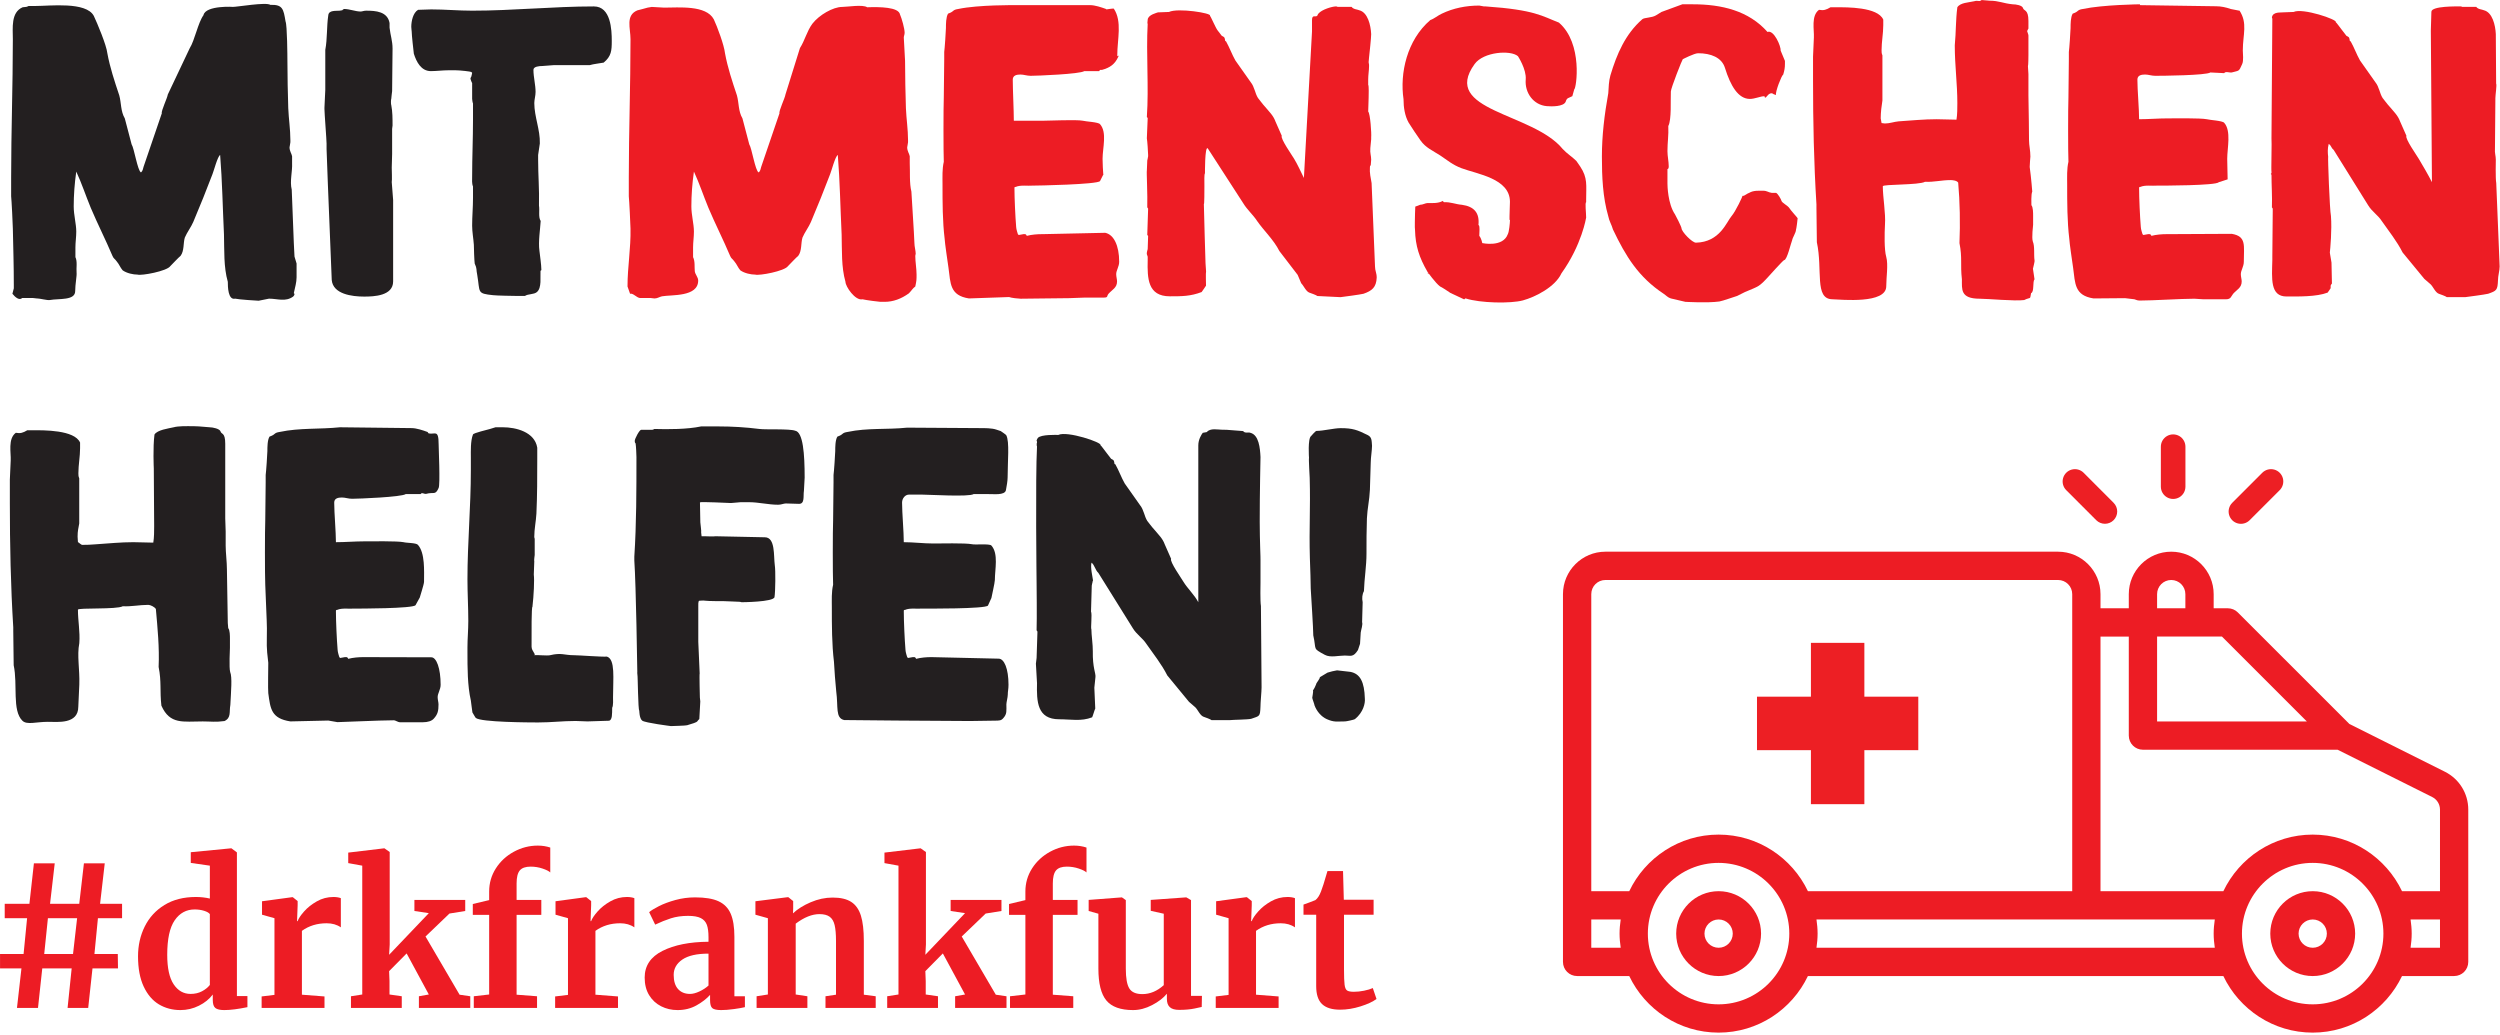 <?xml version="1.0" encoding="UTF-8" standalone="no"?>
<!DOCTYPE svg PUBLIC "-//W3C//DTD SVG 1.1//EN" "http://www.w3.org/Graphics/SVG/1.1/DTD/svg11.dtd">
<svg width="100%" height="100%" viewBox="0 0 775 321" version="1.1" xmlns="http://www.w3.org/2000/svg" xmlns:xlink="http://www.w3.org/1999/xlink" xml:space="preserve" xmlns:serif="http://www.serif.com/" style="fill-rule:evenodd;clip-rule:evenodd;stroke-linejoin:round;stroke-miterlimit:2;">
    <g transform="matrix(1,0,0,1,-136.729,-130.162)">
        <g transform="matrix(4.167,0,0,4.167,0,0)">
            <path d="M64.88,80.135C64.563,80.135 60.209,80.123 59.893,80.123L59.829,80.123C59.513,80.123 59.069,80.155 58.721,80.25C58.658,80.123 58.626,80.123 58.563,80.123L58.468,80.123C58.404,80.123 58.183,80.186 58.119,80.186L58.056,80.123C58.056,80.123 57.929,79.743 57.929,79.584C57.866,78.824 57.803,77.463 57.803,76.703C57.803,76.639 57.803,76.608 57.898,76.608C58.246,76.449 58.816,76.544 59.101,76.513C59.513,76.513 63.535,76.513 63.725,76.259L64.041,75.689C64.041,75.658 64.358,74.708 64.358,74.518C64.358,73.726 64.443,72.373 63.905,71.772C63.778,71.613 63.06,71.636 62.838,71.572C62.363,71.477 60.399,71.509 59.924,71.509C59.228,71.509 58.499,71.572 57.803,71.572C57.803,70.812 57.676,69.387 57.676,68.627C57.676,68.311 57.961,68.247 58.246,68.247C58.499,68.247 58.721,68.342 59.006,68.342C59.481,68.342 62.68,68.216 62.996,67.994L64.105,67.994C64.2,67.836 64.362,68.007 64.52,67.975C65.09,67.817 65.191,68.109 65.444,67.539C65.571,67.285 65.444,64.502 65.444,64.281C65.444,63.109 65.136,63.614 64.675,63.465C64.675,63.434 64.643,63.402 64.643,63.402L64.611,63.37C64.263,63.244 63.788,63.085 63.44,63.085L58.106,63.023C56.586,63.182 55.111,63.054 53.622,63.37C53.211,63.434 53.306,63.529 53.021,63.655C52.989,63.655 52.894,63.719 52.862,63.719C52.704,63.972 52.704,64.51 52.704,64.796C52.704,64.986 52.609,66.379 52.577,66.569L52.577,67.107C52.577,67.297 52.546,69.736 52.546,69.957C52.514,70.686 52.514,74.011 52.546,74.739C52.566,75.517 52.669,77.441 52.669,77.98C52.669,79.31 52.613,79.247 52.771,80.545C52.771,80.767 52.739,82.581 52.771,82.803C52.929,83.974 52.989,84.683 54.414,84.905L57.233,84.841C57.264,84.841 57.913,84.959 57.913,84.959C57.941,84.97 61.116,84.821 62.097,84.821C62.256,84.821 62.395,84.968 62.585,84.968L64.263,84.968C64.643,84.968 64.939,84.874 65.097,84.684C65.381,84.367 65.435,84.113 65.435,83.638C65.435,83.48 65.371,83.29 65.371,83.1C65.371,82.815 65.593,82.53 65.593,82.181C65.593,80.978 65.29,80.109 64.88,80.135Z" style="fill:rgb(35,31,32);fill-rule:nonzero;"/>
            <path d="M44.408,76.543C44.535,77.968 44.677,79.396 44.613,80.853C44.835,81.961 44.692,82.625 44.819,83.733C45.452,85.158 46.44,84.906 47.897,84.906C48.499,84.906 48.853,84.972 49.518,84.877C50.025,84.624 49.854,84.213 49.949,83.675C50.001,82.649 50.096,81.612 49.937,81.232C49.842,80.947 49.918,79.458 49.918,79.426L49.918,78.729C49.918,78.571 49.918,78.096 49.791,77.969C49.791,77.906 49.759,77.653 49.759,77.589C49.759,77.399 49.693,73.979 49.693,73.567C49.693,73.061 49.601,72.333 49.601,71.826L49.601,70.781C49.601,70.749 49.569,69.799 49.569,69.799L49.569,64.257C49.569,63.37 49.28,63.579 49.216,63.326C49.153,63.136 48.651,63.022 48.397,63.022C47.701,62.959 47.491,62.94 46.794,62.94C46.794,62.94 46.054,62.927 45.737,63.022C45.326,63.117 44.527,63.214 44.305,63.562C44.179,64.512 44.254,66.077 44.254,66.077C44.254,67.502 44.281,68.944 44.281,70.369C44.281,70.717 44.281,71.224 44.217,71.604L44.154,71.604C43.679,71.604 43.236,71.572 42.729,71.572C41.811,71.572 40.861,71.667 39.91,71.731C39.562,71.762 39.267,71.772 38.918,71.772C38.855,71.772 38.642,71.566 38.61,71.566C38.61,71.503 38.585,71.219 38.585,71.156C38.585,70.713 38.644,70.559 38.707,70.179L38.707,66.822C38.644,66.664 38.644,66.601 38.644,66.442C38.644,65.809 38.77,65.207 38.77,64.574L38.77,64.162C38.359,63.212 36.047,63.244 35.287,63.244L34.844,63.244C34.527,63.434 34.337,63.497 33.989,63.434C33.387,63.877 33.64,64.922 33.609,65.492C33.609,65.651 33.545,66.759 33.545,66.917L33.545,68.659C33.545,71.762 33.609,74.834 33.799,77.906L33.799,78.159C33.799,78.571 33.83,80.313 33.83,80.725C34.141,82.165 33.698,84.092 34.48,84.855C34.815,85.182 35.509,84.936 36.364,84.936C37.092,84.936 38.638,85.135 38.638,83.805C38.638,83.608 38.687,82.93 38.713,82.161C38.752,81.008 38.529,80.022 38.713,79.083C38.776,78.228 38.61,77.418 38.61,76.594C38.61,76.436 41.502,76.591 41.945,76.338C42.61,76.37 43.179,76.235 43.844,76.235C44.002,76.235 44.313,76.385 44.408,76.543Z" style="fill:rgb(35,31,32);fill-rule:nonzero;"/>
            <path d="M125.895,84.711C126.529,84.49 126.551,84.558 126.583,83.83C126.583,83.482 126.666,82.688 126.666,82.372L126.618,76.323C126.555,75.974 126.586,74.644 126.586,74.581L126.586,72.903C126.599,72.813 126.53,71.507 126.528,70.041C126.526,67.922 126.586,65.408 126.586,65.239C126.555,64.574 126.467,63.593 125.833,63.434C125.707,63.371 125.421,63.496 125.295,63.306L124.084,63.212L123.679,63.203C123.425,63.203 122.846,63.064 122.592,63.381C122.561,63.381 122.322,63.436 122.29,63.436C122.195,63.563 121.959,63.926 121.959,64.37L121.959,76.041C121.705,75.534 121.139,74.993 120.854,74.518C120.728,74.296 119.809,72.998 119.936,72.808L119.461,71.731C119.303,71.287 118.986,71.002 118.701,70.654C118.543,70.496 118.194,70.021 118.162,69.989C117.941,69.641 117.909,69.166 117.624,68.817L116.484,67.202C116.231,66.759 116.041,66.221 115.787,65.777C115.756,65.777 115.724,65.746 115.724,65.746C115.724,65.714 115.692,65.524 115.661,65.492C115.661,65.461 115.471,65.366 115.471,65.366L115.154,64.954C115.027,64.796 114.711,64.352 114.679,64.352C114.837,64.162 112.209,63.275 111.544,63.592C111.417,63.592 110.262,63.546 110.024,63.814C110.003,63.838 109.929,63.972 109.929,64.004L109.96,64.099L109.96,64.162C109.929,64.162 109.929,64.447 109.96,64.447C109.834,66.791 109.929,74.613 109.929,74.644C109.929,74.644 109.96,77.304 109.929,78.128L109.992,78.223L109.929,80.186L109.877,80.61L109.96,82.055C109.929,83.416 109.96,84.746 111.607,84.746C112.494,84.746 113.237,84.918 114.06,84.601C114.092,84.569 114.261,83.981 114.293,83.949L114.225,82.399L114.308,81.601C114.34,81.316 114.088,80.913 114.111,79.679C114.12,79.226 114.005,78.463 114.005,78.05C113.942,77.987 114.073,76.919 113.978,76.729L114.033,74.803C114.033,74.739 114.096,74.549 114.096,74.518C114.096,74.486 114.096,74.454 114.128,74.423C114.096,74.169 113.919,73.441 114.014,73.093C114.236,73.251 114.299,73.663 114.521,73.853L117.086,77.969C117.371,78.444 117.814,78.698 118.099,79.141C118.606,79.87 119.239,80.661 119.651,81.485L121.266,83.448L121.741,83.86C121.931,84.05 122.089,84.461 122.343,84.556C122.438,84.588 122.881,84.746 122.944,84.81L124.306,84.81C124.559,84.778 125.642,84.775 125.895,84.711Z" style="fill:rgb(35,31,32);fill-rule:nonzero;"/>
            <path d="M107.106,80.237C106.79,80.237 102.455,80.123 102.139,80.123L102.075,80.123C101.759,80.123 101.315,80.155 100.967,80.25C100.904,80.123 100.872,80.123 100.809,80.123L100.714,80.123C100.65,80.123 100.429,80.186 100.365,80.186L100.302,80.123C100.302,80.123 100.175,79.743 100.175,79.584C100.112,78.824 100.049,77.463 100.049,76.703C100.049,76.639 100.049,76.608 100.144,76.608C100.492,76.449 101.062,76.544 101.347,76.513C101.759,76.513 106.121,76.54 106.311,76.287L106.568,75.722C106.568,75.691 106.824,74.578 106.824,74.388C106.824,73.597 107.106,72.425 106.568,71.823C106.441,71.665 105.327,71.784 105.105,71.72C104.63,71.625 102.707,71.669 102.232,71.669C101.535,71.669 100.745,71.572 100.049,71.572C100.049,70.812 99.921,69.387 99.921,68.627C99.921,68.311 100.151,68.032 100.436,68.032L101.4,68.032C101.875,68.032 104.926,68.216 105.242,67.994L106.351,67.994C106.657,67.977 107.565,68.115 107.647,67.702C107.703,67.424 107.773,66.991 107.773,66.769C107.773,65.597 107.927,64.076 107.671,63.614C107.671,63.582 107.26,63.306 107.26,63.306L106.952,63.203C106.604,63.077 106.034,63.085 105.686,63.085L100.299,63.051C98.778,63.21 97.356,63.054 95.868,63.37C95.456,63.434 95.551,63.529 95.266,63.655C95.234,63.655 95.139,63.719 95.108,63.719C94.949,63.972 94.949,64.51 94.949,64.796C94.949,64.986 94.854,66.379 94.822,66.569L94.822,67.107C94.822,67.297 94.791,69.736 94.791,69.957C94.759,70.686 94.759,74.011 94.791,74.739C94.664,75.278 94.696,75.879 94.696,76.418C94.696,77.748 94.696,79.173 94.854,80.471C94.854,80.693 94.991,82.453 95.023,82.674C95.181,83.846 94.946,84.65 95.613,84.804L99.478,84.841C99.509,84.841 104.788,84.876 104.978,84.876L106.794,84.849C107.174,84.849 107.297,84.846 107.455,84.656C107.74,84.34 107.681,84.113 107.681,83.638C107.681,83.48 107.785,83.112 107.785,82.922C107.785,82.637 107.839,82.53 107.839,82.181C107.839,80.978 107.517,80.237 107.106,80.237Z" style="fill:rgb(35,31,32);fill-rule:nonzero;"/>
            <path d="M83.929,85.19L84.435,85.031C84.784,84.905 84.633,84.906 84.838,84.727C84.838,84.727 84.91,83.511 84.91,83.416C84.91,83.353 84.879,83.131 84.879,83.131C84.879,83.1 84.832,81.372 84.864,81.34L84.761,78.984L84.761,76.338C84.761,76.275 84.743,75.927 84.838,75.927C85.028,75.927 85.078,75.896 85.3,75.927C85.49,75.959 86.547,75.959 86.674,75.959C87.022,75.959 87.571,76.006 87.824,76.006L87.856,76.006L87.982,76.038C87.982,76.038 90.369,76.028 90.431,75.656C90.499,75.251 90.516,73.663 90.452,73.283C90.357,72.586 90.504,71.207 89.712,71.207L86.044,71.13C85.949,71.162 85.29,71.129 85.195,71.129L85.005,71.129L84.974,70.844C85.005,70.812 84.913,70.159 84.913,70.096C84.913,70.032 84.885,68.61 84.885,68.61C84.917,68.546 87.064,68.659 87.191,68.659C87.317,68.659 87.824,68.596 87.919,68.596L88.521,68.596C89.249,68.596 89.977,68.786 90.706,68.786C90.927,68.786 91.117,68.691 91.276,68.691C91.466,68.691 92.072,68.72 92.262,68.72C92.702,68.72 92.557,68.112 92.619,67.757L92.674,66.766C92.674,65.024 92.56,63.383 91.97,63.28C91.558,63.122 89.756,63.212 89.312,63.149C88.299,63.022 87.286,62.959 86.241,62.959L84.974,62.959C83.929,63.18 82.504,63.18 81.49,63.149C81.459,63.18 81.364,63.212 81.332,63.212L80.509,63.212C80.382,63.212 80.034,63.877 80.034,64.035C80.034,64.099 80.034,64.162 80.097,64.225C80.129,64.384 80.16,65.081 80.16,65.239C80.16,67.709 80.16,70.211 80.002,72.649L80.002,72.934C80.129,74.771 80.224,81.105 80.224,81.2C80.224,81.231 80.213,81.387 80.231,81.423C80.265,81.489 80.277,84.074 80.372,84.106C80.372,84.106 80.372,84.684 80.592,84.849C80.812,85.014 82.725,85.253 82.725,85.253C82.725,85.253 83.897,85.221 83.929,85.19Z" style="fill:rgb(35,31,32);fill-rule:nonzero;"/>
            <path d="M72.832,84.983C73.846,84.983 74.65,84.873 75.631,84.873C75.726,84.873 76.455,84.905 76.518,84.905L78.117,84.855C78.373,84.804 78.348,84.342 78.355,83.891C78.45,83.733 78.418,83.226 78.418,83.131C78.418,81.706 78.604,80.289 77.963,80.083C77.615,80.115 75.874,79.981 75.526,79.981C74.766,79.981 74.595,79.775 73.73,79.981C73.519,80.032 72.803,79.95 72.528,79.977C72.749,79.955 72.36,79.693 72.358,79.344C72.353,78.315 72.351,76.342 72.422,76.389C72.524,75.517 72.576,74.388 72.524,73.978C72.524,73.883 72.56,73.093 72.56,72.998C72.528,72.966 72.591,72.523 72.591,72.523L72.591,71.319C72.591,71.319 72.56,71.224 72.56,71.192L72.56,71.161C72.56,70.591 72.686,70.021 72.718,69.451C72.781,68.089 72.781,66.727 72.781,65.397L72.781,64.542C72.591,63.37 71.198,63.022 70.216,63.022L69.678,63.022C69.646,63.022 69.298,63.149 69.266,63.149C69.076,63.212 68.063,63.434 67.999,63.56C67.809,64.035 67.841,64.827 67.841,65.271L67.841,66.221C67.841,68.944 67.588,71.636 67.588,74.328C67.588,75.373 67.651,76.418 67.651,77.431C67.651,78.128 67.588,78.761 67.588,79.394L67.588,79.743C67.588,80.915 67.588,82.245 67.841,83.353C67.873,83.511 67.926,84.113 67.958,84.239C67.99,84.271 68.183,84.65 68.215,84.65C68.595,84.966 72.167,84.983 72.832,84.983Z" style="fill:rgb(35,31,32);fill-rule:nonzero;"/>
            <path d="M134.503,69.799C134.535,69.071 134.693,68.437 134.725,67.677L134.788,65.619C134.788,65.302 134.883,64.717 134.883,64.4C134.851,63.988 134.872,63.76 134.556,63.601C133.796,63.221 133.441,63.088 132.555,63.088C132.048,63.088 131.266,63.293 130.759,63.293C130.664,63.293 130.373,63.66 130.348,63.678C130.091,63.858 130.195,65.307 130.195,65.307C130.162,65.307 130.246,66.795 130.246,66.795C130.309,69.107 130.196,70.432 130.259,72.744C130.291,73.283 130.323,74.898 130.323,75.024C130.354,75.563 130.513,78.001 130.513,78.508C130.766,79.616 130.425,79.441 131.375,79.954C131.786,80.176 132.387,80.005 132.862,80.005C133.299,80.005 133.478,80.159 133.837,79.595C133.837,79.563 133.991,79.165 133.991,79.133C133.991,79.038 134.043,78.414 134.043,78.288C134.074,78.066 134.209,77.708 134.145,77.518L134.186,76.038C134.123,75.753 134.155,75.436 134.281,75.214C134.313,74.264 134.471,73.346 134.471,72.428C134.471,71.541 134.471,70.686 134.503,69.799Z" style="fill:rgb(35,31,32);fill-rule:nonzero;"/>
            <path d="M130.606,83.715C130.776,84.168 131.116,84.556 131.514,84.735C132.074,84.981 132.245,84.905 132.875,84.905C132.98,84.905 133.558,84.779 133.612,84.735C134.237,84.226 134.385,83.555 134.349,83.204C134.315,81.979 134.01,81.362 133.273,81.219L132.28,81.106C132.07,81.14 131.78,81.206 131.57,81.276L131.003,81.616C131.003,81.756 130.72,82.05 130.72,82.155C130.72,82.189 130.528,82.581 130.494,82.581C130.528,82.686 130.436,83.077 130.436,83.148C130.436,83.217 130.606,83.644 130.606,83.715Z" style="fill:rgb(35,31,32);fill-rule:nonzero;"/>
            <path d="M102.93,44.951C102.93,46.281 102.93,47.706 103.089,49.005C103.089,49.226 103.342,50.936 103.374,51.158C103.532,52.33 103.469,53.216 104.894,53.438L107.881,53.335C108.039,53.399 108.589,53.459 108.748,53.459C109.698,53.459 111.358,53.418 112.34,53.418C112.498,53.418 113.306,53.376 113.496,53.376L114.9,53.376C115.28,53.376 115.122,53.28 115.281,53.09C115.566,52.773 115.914,52.646 115.914,52.171C115.914,52.013 115.851,51.823 115.851,51.633C115.851,51.348 116.073,51.063 116.073,50.715C116.073,49.511 115.674,48.684 115.033,48.555C114.716,48.555 110.689,48.656 110.372,48.656L110.309,48.656C109.992,48.656 109.549,48.688 109.201,48.783C109.137,48.656 109.106,48.656 109.042,48.656L108.947,48.656C108.884,48.656 108.662,48.72 108.599,48.72L108.536,48.656C108.536,48.656 108.409,48.276 108.409,48.118C108.346,47.358 108.282,45.996 108.282,45.236C108.282,45.173 108.282,45.141 108.377,45.141C108.726,44.983 109.296,45.078 109.581,45.046C109.992,45.046 114.458,44.961 114.648,44.707L114.891,44.221C114.872,44.034 114.837,43.408 114.837,43.051C114.837,42.259 115.187,41.076 114.648,40.475C114.522,40.316 113.587,40.281 113.366,40.218C112.891,40.123 110.89,40.218 110.415,40.218L108.235,40.218C108.235,39.458 108.156,37.921 108.156,37.161C108.156,36.844 108.441,36.781 108.726,36.781C108.979,36.781 109.201,36.876 109.486,36.876C109.961,36.876 113.159,36.749 113.476,36.527L114.584,36.527C114.679,36.369 114.647,36.464 114.806,36.432C115.376,36.274 115.756,36.021 116.009,35.451C116.136,35.197 115.931,35.565 115.931,35.344C115.931,34.172 116.308,32.831 115.674,31.881C115.674,31.849 115.122,31.936 115.122,31.936L115.091,31.904C114.742,31.777 114.267,31.619 113.919,31.619L108.346,31.619C108.346,31.619 105.59,31.587 104.102,31.904C103.69,31.967 103.785,32.062 103.5,32.189C103.469,32.189 103.374,32.252 103.342,32.252C103.184,32.506 103.184,33.044 103.184,33.329C103.184,33.519 103.089,34.912 103.057,35.102L103.057,35.641C103.057,35.831 103.025,38.269 103.025,38.491C102.994,39.219 102.994,42.544 103.025,43.273C102.899,43.811 102.93,44.413 102.93,44.951Z" style="fill:rgb(237,28,36);fill-rule:nonzero;"/>
            <path d="M148.975,51.57C150.495,49.448 150.812,47.421 150.812,47.421C150.812,47.073 150.717,46.313 150.812,46.281L150.812,46.091C150.812,45.014 150.938,44.476 150.368,43.621L150.083,43.209C149.798,42.924 149.355,42.639 149.07,42.323C146.853,39.599 139.963,39.51 142.519,35.996C143.179,35.087 145.201,34.943 145.739,35.418C145.739,35.418 146.38,36.393 146.317,37.151C146.234,38.142 146.895,39.051 147.886,39.133C148.234,39.162 149.131,39.183 149.289,38.803C149.384,38.486 149.5,38.548 149.785,38.39L149.925,37.889C150.083,37.826 150.59,34.469 148.785,32.917C147.55,32.442 147.012,31.967 143.338,31.714L143.211,31.714C143.18,31.714 142.895,31.651 142.863,31.651C141.881,31.651 140.931,31.841 140.076,32.252C139.791,32.379 139.506,32.632 139.221,32.727C137.479,34.216 136.941,36.686 137.226,38.617C137.226,39.219 137.321,39.853 137.606,40.359C137.733,40.581 138.334,41.468 138.493,41.689C138.873,42.228 139.411,42.449 139.95,42.798C140.52,43.178 140.868,43.494 141.533,43.748C142.705,44.191 145.143,44.508 145.143,46.249C145.143,46.598 145.111,46.946 145.111,47.326L145.111,47.58L145.143,47.611L145.143,47.643C145.143,47.801 145.08,48.498 144.985,48.656C144.624,49.661 143.085,49.321 143.085,49.321C143.085,49.321 143.021,48.973 142.863,48.783C142.863,48.688 142.926,47.928 142.8,47.991C142.895,47.073 142.483,46.598 141.565,46.471C141.121,46.44 140.71,46.249 140.235,46.281L140.14,46.186C139.823,46.376 139.344,46.344 138.996,46.344C138.869,46.344 138.651,46.471 138.461,46.471C138.461,46.471 138.133,46.606 138.101,46.606C138.101,46.67 138.081,47.105 138.081,47.136C138.081,47.295 138.049,48.245 138.081,48.34C138.113,49.543 138.398,50.398 139,51.443C139,51.443 139.601,52.298 139.95,52.551C140.045,52.583 140.583,52.931 140.71,53.026L141.723,53.501L141.755,53.501L141.818,53.438L141.85,53.438C142.932,53.789 145.202,53.83 146.111,53.583C147.019,53.335 148.505,52.592 148.975,51.57Z" style="fill:rgb(237,28,36);fill-rule:nonzero;"/>
            <path d="M199.408,32.009C199.408,31.977 199.409,32.032 199.409,32.032L198.757,31.904C198.409,31.777 198.023,31.702 197.675,31.702L192.012,31.619L192.012,31.556C192.012,31.556 189.257,31.587 187.768,31.904C187.357,31.967 187.452,32.062 187.167,32.189C187.135,32.189 187.04,32.252 187.008,32.252C186.85,32.506 186.85,33.044 186.85,33.329C186.85,33.519 186.755,34.912 186.723,35.102L186.723,35.641C186.723,35.831 186.692,38.269 186.692,38.491C186.66,39.219 186.66,42.544 186.692,43.273C186.565,43.811 186.597,44.413 186.597,44.951C186.597,46.281 186.597,47.706 186.755,49.005C186.755,49.226 187.008,50.936 187.04,51.158C187.198,52.33 187.135,53.216 188.56,53.438L190.904,53.418C190.935,53.418 191.6,53.501 191.6,53.501C191.759,53.565 191.854,53.596 192.012,53.596C192.962,53.596 195.083,53.459 196.065,53.459C196.224,53.459 196.541,53.501 196.731,53.501L198.409,53.501C198.789,53.501 198.789,53.28 198.947,53.09C199.232,52.773 199.581,52.646 199.581,52.171C199.581,52.013 199.517,51.823 199.517,51.633C199.517,51.348 199.739,51.063 199.739,50.715C199.739,49.511 199.952,48.822 198.843,48.632C198.527,48.632 194.355,48.656 194.039,48.656L193.975,48.656C193.659,48.656 193.215,48.688 192.867,48.783C192.804,48.656 192.772,48.656 192.709,48.656L192.614,48.656C192.55,48.656 192.329,48.72 192.265,48.72L192.202,48.656C192.202,48.656 192.075,48.276 192.075,48.118C192.012,47.358 191.949,45.996 191.949,45.236C191.949,45.173 191.949,45.141 192.044,45.141C192.392,44.983 192.962,45.078 193.247,45.046C193.659,45.046 197.681,45.046 197.871,44.793L198.535,44.579C198.535,44.547 198.504,43.241 198.504,43.051C198.504,42.259 198.817,40.974 198.279,40.372C198.152,40.214 197.206,40.169 196.984,40.106C196.509,40.011 194.545,40.043 194.07,40.043C193.374,40.043 192.645,40.106 191.949,40.106C191.949,39.346 191.822,37.921 191.822,37.161C191.822,36.844 192.107,36.781 192.392,36.781C192.645,36.781 192.867,36.876 193.152,36.876C193.627,36.876 196.936,36.848 197.253,36.627L198.279,36.678C198.374,36.519 198.685,36.658 198.843,36.627C199.413,36.468 199.359,36.581 199.613,36.011C199.739,35.757 199.664,35.206 199.664,34.985C199.664,33.813 200.041,32.959 199.408,32.009Z" style="fill:rgb(237,28,36);fill-rule:nonzero;"/>
            <path d="M173.138,52.532C173.138,51.867 173.297,50.921 173.138,50.351C172.98,49.813 173.01,48.555 173.043,47.96C173.106,47.105 172.882,45.916 172.882,45.092C172.882,44.934 175.576,45.014 176.02,44.761C176.685,44.793 177.255,44.634 177.92,44.634C178.078,44.634 178.395,44.666 178.49,44.824C178.617,46.249 178.648,47.865 178.585,49.321C178.807,50.43 178.639,50.906 178.766,52.014C178.774,52.752 178.631,53.459 180.088,53.459C180.69,53.459 182.735,53.653 183.4,53.558C183.906,53.304 183.818,53.583 183.913,53.045C184.166,52.95 184.011,52.177 184.169,52.019L184.051,51.229C184.051,51.197 184.201,50.671 184.169,50.608C184.106,50.164 184.199,49.577 184.041,49.197C183.946,48.912 184.064,47.991 184.064,47.96L184.064,47.263C184.064,47.105 184.064,46.63 183.937,46.503C183.937,46.44 183.905,45.679 184,45.489C184,45.489 183.927,44.5 183.81,43.656C183.801,43.593 183.862,42.886 183.862,42.886C183.862,42.411 183.759,42.066 183.759,41.655C183.759,41.148 183.747,40.866 183.747,40.359L183.747,40.328C183.747,40.264 183.715,38.332 183.715,38.332L183.715,36.749C183.715,36.749 183.679,36.193 183.679,36.161C183.711,36.129 183.715,35.387 183.715,35.324L183.715,33.867C183.715,33.804 183.62,33.582 183.62,33.551C183.62,33.551 183.684,33.392 183.715,33.361L183.715,32.791C183.715,31.904 183.371,32.08 183.308,31.826C183.245,31.636 182.797,31.556 182.543,31.556C181.847,31.492 181.528,31.289 180.831,31.289L180.232,31.239C180.042,31.397 179.992,31.235 179.675,31.33C179.264,31.425 178.648,31.429 178.427,31.777C178.3,32.727 178.332,33.646 178.237,34.596L178.237,34.659C178.237,36.084 178.427,37.477 178.427,38.903C178.427,39.251 178.427,39.758 178.363,40.138L178.3,40.138C177.825,40.138 177.382,40.106 176.875,40.106C175.957,40.106 175.006,40.201 174.056,40.264C173.708,40.296 173.391,40.423 173.043,40.423C172.98,40.423 172.821,40.391 172.79,40.391C172.79,40.328 172.726,40.106 172.726,40.043C172.726,39.599 172.79,39.093 172.853,38.713L172.853,35.356C172.79,35.197 172.79,35.134 172.79,34.976C172.79,34.342 172.916,33.741 172.916,33.107L172.916,32.696C172.505,31.746 170.193,31.777 169.433,31.777L168.99,31.777C168.673,31.967 168.483,32.031 168.135,31.967C167.533,32.411 167.786,33.456 167.754,34.026C167.754,34.184 167.691,35.292 167.691,35.451L167.691,37.192C167.691,40.296 167.754,43.368 167.945,46.44L167.945,46.693C167.945,47.105 167.976,48.846 167.976,49.258C168.42,51.316 167.785,53.459 169.106,53.5C169.834,53.523 173.138,53.862 173.138,52.532Z" style="fill:rgb(237,28,36);fill-rule:nonzero;"/>
            <path d="M165.886,46.661C165.791,46.535 165.379,46.313 165.348,46.186C165.316,46.059 165.063,45.616 164.936,45.584L164.619,45.584C164.366,45.553 164.271,45.426 163.986,45.426C163.638,45.426 163.258,45.394 162.941,45.584C162.814,45.616 162.593,45.806 162.498,45.806L162.434,45.806C162.498,45.774 161.918,46.99 161.633,47.307C161.253,47.75 160.767,49.248 158.982,49.29C158.697,49.297 157.906,48.466 157.906,48.213C157.906,48.118 157.476,47.262 157.422,47.184C156.886,46.399 156.861,45.046 156.861,44.888L156.861,43.811C156.956,43.811 156.956,43.653 156.956,43.621C156.956,43.241 156.861,42.861 156.861,42.481C156.861,41.816 156.956,41.309 156.924,40.613C157.177,40.138 157.082,38.681 157.114,38.047C157.114,37.794 157.969,35.641 158.001,35.641C158.001,35.641 158.856,35.197 159.141,35.197C160.091,35.197 160.899,35.514 161.138,36.285C161.557,37.632 162.129,38.596 162.996,38.596C163.345,38.596 163.796,38.396 164.049,38.396L164.081,38.396C164.081,38.427 164.113,38.491 164.113,38.491L164.176,38.491C164.303,38.364 164.398,38.174 164.619,38.174C164.651,38.174 164.714,38.206 164.746,38.237C164.778,38.237 164.873,38.301 164.936,38.301C164.873,38.079 165.348,36.844 165.474,36.781C165.569,36.464 165.601,36.274 165.601,35.989L165.601,35.767L165.284,35.007C165.316,34.691 164.778,33.424 164.303,33.614C162.909,32.031 160.882,31.556 158.761,31.556L157.969,31.556L156.417,32.126C156.417,32.126 156.069,32.347 156.006,32.379C155.689,32.569 155.151,32.537 154.992,32.664C153.725,33.772 153.092,35.261 152.617,36.844C152.49,37.287 152.49,37.731 152.459,38.174C152.174,39.758 151.984,41.309 151.984,42.893C151.984,44.381 152.047,45.901 152.459,47.326C152.522,47.675 152.712,47.96 152.807,48.308C153.757,50.303 154.707,51.855 156.576,53.09C156.766,53.216 156.892,53.375 157.114,53.438L158.191,53.691C158.222,53.691 159.817,53.789 160.725,53.665C160.945,53.635 162.015,53.252 162.046,53.252C162.078,53.252 162.593,52.963 162.624,52.963C163.669,52.52 163.669,52.583 164.366,51.823C164.366,51.823 165.474,50.588 165.538,50.588C165.759,50.588 166.044,49.321 166.139,49.1C166.171,48.91 166.422,48.53 166.422,48.34C166.454,48.276 166.546,47.536 166.546,47.473C166.546,47.441 166.076,46.946 165.886,46.661Z" style="fill:rgb(237,28,36);fill-rule:nonzero;"/>
            <path d="M80.414,53.406L81.206,53.406C81.238,53.406 81.459,53.438 81.491,53.438L81.523,53.438C81.713,53.438 81.903,53.311 82.061,53.28C82.758,53.153 84.753,53.343 84.753,52.108C84.753,51.855 84.531,51.665 84.5,51.411C84.468,51.095 84.531,50.683 84.373,50.366L84.373,49.638C84.373,49.258 84.436,48.878 84.436,48.466C84.436,47.896 84.246,47.231 84.246,46.598C84.246,45.743 84.31,44.888 84.436,44.001C84.848,44.888 85.133,45.774 85.513,46.693C86.02,47.896 86.621,49.068 87.128,50.271C87.223,50.493 87.286,50.461 87.445,50.683C87.635,50.905 87.698,51.126 87.888,51.348C88.205,51.57 88.68,51.665 88.996,51.665C89.281,51.76 91.181,51.411 91.435,51.031C91.562,50.905 92.068,50.366 92.195,50.271C92.48,49.891 92.385,49.321 92.512,48.91C92.67,48.53 92.987,48.118 93.145,47.738C93.652,46.535 94.127,45.363 94.57,44.191C94.665,43.969 94.95,42.861 95.14,42.766C95.298,44.729 95.33,46.725 95.425,48.688C95.457,49.86 95.393,51.095 95.71,52.203C95.71,52.551 96.438,53.628 96.977,53.501C97.23,53.565 98.212,53.691 98.307,53.691L98.623,53.691C99.257,53.691 99.859,53.47 100.429,53.058C100.619,52.868 100.714,52.678 100.904,52.551C100.999,52.108 100.999,52.045 100.999,51.665C100.999,51.221 100.904,50.715 100.904,50.271C100.904,50.24 100.935,50.145 100.935,50.113C100.935,49.891 100.84,49.575 100.84,49.321C100.809,48.466 100.647,46.156 100.615,45.491C100.457,44.857 100.524,44.001 100.492,43.368L100.492,42.861C100.46,42.671 100.302,42.481 100.302,42.196C100.302,42.164 100.365,41.879 100.365,41.816L100.365,41.658C100.365,40.866 100.239,40.074 100.207,39.283C100.175,38.206 100.144,36.907 100.144,35.767C100.144,35.524 100.049,34.247 100.049,34.026C100.049,33.931 100.112,33.804 100.112,33.677C100.112,33.361 99.896,32.602 99.769,32.317C99.667,31.752 98.243,31.746 97.325,31.777C97.008,31.556 95.839,31.752 95.459,31.752C94.794,31.752 93.747,32.347 93.24,33.012C92.828,33.582 92.702,34.216 92.322,34.817L91.245,38.269C91.213,38.522 90.738,39.504 90.801,39.663L89.44,43.653C89.408,43.779 89.376,43.969 89.25,44.064C88.996,43.938 88.743,42.259 88.553,41.974L88.046,40.043C87.73,39.504 87.793,38.903 87.635,38.332C87.286,37.287 86.938,36.242 86.748,35.197C86.685,34.596 86.17,33.214 85.916,32.676C85.346,31.599 83.299,31.804 82.222,31.804L81.299,31.752C81.299,31.752 81.022,31.804 80.991,31.804C80.991,31.804 80.253,32.009 80.221,32.009C79.335,32.389 79.718,33.329 79.718,34.152C79.718,37.604 79.591,41.024 79.591,44.444L79.591,45.838C79.623,46.091 79.718,48.023 79.718,48.245C79.749,49.701 79.496,51.095 79.496,52.52L79.496,52.551L79.686,53.09C79.908,53.026 80.161,53.375 80.414,53.406Z" style="fill:rgb(237,28,36);fill-rule:nonzero;"/>
            <path d="M201.797,41.531C201.829,41.658 201.765,44.001 201.797,44.001L201.797,44.128C201.734,44.128 201.734,44.223 201.797,44.223C201.797,45.046 201.86,45.838 201.829,46.661L201.892,46.756C201.892,46.756 201.86,50.303 201.86,50.335L201.86,50.588C201.829,51.95 201.679,53.294 202.918,53.294C203.805,53.294 205.15,53.322 205.973,53.005C206.005,52.974 206.199,52.678 206.199,52.678L206.199,52.488C206.199,52.456 206.262,52.361 206.294,52.33L206.262,50.775L206.138,50.032C206.17,49.747 206.303,48.34 206.221,47.307C206.126,46.864 205.982,42.922 206.014,42.89C205.982,42.637 205.96,42.289 206.055,41.94C206.277,42.098 206.199,42.196 206.421,42.386L208.986,46.503C209.271,46.978 209.714,47.231 209.999,47.675C210.506,48.403 211.139,49.195 211.551,50.018L213.166,51.981L213.641,52.393C213.831,52.583 213.989,52.995 214.243,53.09C214.338,53.121 214.781,53.28 214.844,53.343L216.206,53.343C216.459,53.311 217.663,53.153 217.916,53.09C218.549,52.868 218.615,52.825 218.647,52.096C218.647,51.748 218.771,51.38 218.771,51.063L218.518,44.856C218.454,44.508 218.486,43.178 218.486,43.114C218.486,42.829 218.391,42.608 218.423,42.291L218.423,42.259C218.423,42.196 218.454,38.528 218.454,38.528C218.454,38.307 218.573,37.549 218.51,37.454C218.51,37.454 218.486,34.057 218.486,33.772C218.454,33.107 218.233,32.157 217.599,31.999C217.473,31.936 217.156,31.936 217.029,31.746L215.984,31.746C215.984,31.746 215.921,31.714 215.889,31.714L215.858,31.714C215.604,31.714 213.693,31.672 213.693,32.115L213.652,33.518L213.734,44.789C213.48,44.282 213.039,43.526 212.754,43.051C212.628,42.829 211.709,41.531 211.836,41.341L211.361,40.264C211.202,39.821 210.886,39.536 210.601,39.188C210.442,39.029 210.094,38.554 210.062,38.522C209.841,38.174 209.809,37.699 209.524,37.351L208.384,35.736C208.131,35.292 207.941,34.754 207.687,34.311C207.656,34.311 207.624,34.279 207.624,34.279C207.624,34.247 207.592,34.057 207.561,34.026C207.561,33.994 207.371,33.899 207.371,33.899L207.054,33.487C206.927,33.329 206.611,32.886 206.579,32.886C206.737,32.696 204.109,31.809 203.444,32.126C203.317,32.126 202.715,32.157 202.62,32.157C202.557,32.189 201.886,32.074 201.829,32.537L201.86,32.632L201.797,41.531Z" style="fill:rgb(237,28,36);fill-rule:nonzero;"/>
            <path d="M134.851,44.856C134.788,44.508 134.693,44.064 134.725,43.716C134.725,43.621 134.725,43.589 134.788,43.526C134.788,43.463 134.82,43.178 134.82,43.114C134.82,42.829 134.725,42.608 134.756,42.291L134.756,42.259C134.756,42.196 134.82,41.626 134.82,41.594L134.82,41.436C134.851,41.214 134.756,39.694 134.598,39.536L134.63,38.522C134.63,38.301 134.661,37.636 134.598,37.541L134.598,37.161C134.598,36.812 134.661,36.464 134.661,36.179L134.661,36.052C134.661,36.021 134.63,35.894 134.63,35.862C134.63,35.831 134.661,35.546 134.661,35.514C134.693,35.229 134.82,34.057 134.82,33.772C134.788,33.107 134.566,32.157 133.933,31.999C133.806,31.936 133.49,31.936 133.363,31.746L132.318,31.746C132.318,31.746 132.255,31.714 132.223,31.714L132.191,31.714C131.938,31.714 131.146,31.936 130.893,32.252C130.86,32.252 130.828,32.411 130.798,32.411C130.703,32.537 130.418,32.284 130.418,32.727L130.418,33.582L129.815,44.476C129.563,43.969 129.373,43.526 129.088,43.051C128.961,42.829 128.043,41.531 128.169,41.341L127.694,40.264C127.536,39.821 127.219,39.536 126.934,39.188C126.776,39.029 126.428,38.554 126.396,38.522C126.174,38.174 126.143,37.699 125.858,37.351L124.718,35.736C124.464,35.292 124.274,34.754 124.021,34.311C123.989,34.311 123.958,34.279 123.958,34.279C123.958,34.247 123.926,34.057 123.894,34.026C123.894,33.994 123.704,33.899 123.704,33.899L123.387,33.487C123.261,33.329 122.858,32.404 122.826,32.404C122.985,32.214 120.442,31.809 119.777,32.126C119.651,32.126 119.049,32.157 118.954,32.157C118.891,32.189 118.227,32.328 118.194,32.696C118.161,33.064 118.162,32.981 118.194,32.981C118.067,35.324 118.289,37.636 118.131,39.948L118.194,40.011L118.131,41.531C118.162,41.658 118.226,42.576 118.226,42.766L118.226,42.861C118.226,42.924 118.162,43.146 118.162,43.178L118.131,43.938C118.099,43.938 118.194,45.838 118.162,46.661L118.226,46.756L118.162,48.72L118.226,48.783L118.194,49.765C118.194,49.765 118.099,50.081 118.131,50.145C118.131,50.176 118.194,50.303 118.194,50.335L118.194,50.588C118.162,51.95 118.194,53.28 119.841,53.28C120.727,53.28 121.383,53.28 122.207,52.963C122.238,52.932 122.532,52.488 122.532,52.488C122.532,52.456 122.506,51.467 122.537,51.436L122.496,50.817C122.496,50.817 122.372,46.81 122.372,46.399C122.413,46.564 122.413,45.3 122.413,45.078C122.413,44.707 122.391,44.193 122.455,44.129C122.455,44.129 122.439,42.081 122.661,42.271L125.303,46.358C125.588,46.833 126.048,47.231 126.333,47.675C126.839,48.403 127.576,49.085 127.987,49.908L129.349,51.684L129.614,52.308C129.804,52.498 129.963,52.91 130.216,53.005C130.311,53.036 130.754,53.195 130.817,53.258L132.54,53.343C132.793,53.311 133.996,53.153 134.25,53.09C134.883,52.868 135.2,52.615 135.231,51.886C135.231,51.538 135.105,51.38 135.105,51.063L134.851,44.856Z" style="fill:rgb(237,28,36);fill-rule:nonzero;"/>
            <path d="M114.905,44.194L114.891,44.221C114.899,44.296 114.905,44.307 114.905,44.194Z" style="fill:rgb(237,28,36);fill-rule:nonzero;"/>
            <path d="M139.031,51.57L139.095,51.633L139.095,51.57L139.031,51.506L139.031,51.57Z" style="fill:rgb(237,28,36);fill-rule:nonzero;"/>
            <path d="M54.619,53.301C54.809,53.111 54.67,53.045 54.67,53.045C54.765,52.601 54.876,52.245 54.876,51.865L54.876,50.839C54.876,50.807 54.722,50.357 54.722,50.325C54.722,50.104 54.67,49.553 54.67,49.299C54.639,48.444 54.548,46.014 54.516,45.349C54.358,44.715 54.574,44.001 54.542,43.368L54.542,42.861C54.51,42.671 54.352,42.481 54.352,42.196C54.352,42.164 54.415,41.879 54.415,41.816L54.415,41.658C54.415,40.866 54.289,40.074 54.257,39.283C54.225,38.206 54.194,36.907 54.194,35.767C54.194,35.482 54.181,33.115 54.055,32.83C53.901,31.906 53.844,31.567 52.926,31.598C52.609,31.377 50.484,31.752 50.104,31.752C50.318,31.752 48.103,31.598 47.949,32.368C47.537,32.938 47.303,34.229 46.923,34.831L45.295,38.269C45.263,38.522 44.788,39.504 44.851,39.663L43.49,43.653C43.458,43.779 43.426,43.969 43.3,44.064C43.046,43.938 42.793,42.259 42.603,41.974L42.096,40.043C41.78,39.504 41.843,38.903 41.685,38.332C41.336,37.287 40.988,36.242 40.798,35.197C40.735,34.596 40.045,32.958 39.791,32.419C39.221,31.343 36.523,31.682 35.446,31.682L34.939,31.682C34.939,31.682 34.813,31.746 34.781,31.746C34.781,31.746 34.528,31.777 34.496,31.777C33.609,32.157 33.768,33.329 33.768,34.152C33.768,37.604 33.641,41.024 33.641,44.444L33.641,45.838C33.673,46.091 33.768,48.023 33.768,48.245C33.799,49.701 33.84,51.004 33.84,52.429L33.84,52.686L33.736,53.09C33.942,53.353 34.25,53.609 34.464,53.406L35.256,53.406C35.288,53.406 35.509,53.438 35.541,53.438L35.573,53.438C35.763,53.438 36.349,53.59 36.508,53.558C37.204,53.431 38.406,53.611 38.406,52.891C38.406,52.378 38.54,51.759 38.509,51.506C38.477,51.189 38.581,50.683 38.423,50.366L38.423,49.638C38.423,49.258 38.486,48.878 38.486,48.466C38.486,47.896 38.296,47.231 38.296,46.598C38.296,45.743 38.36,44.888 38.486,44.001C38.898,44.888 39.183,45.774 39.563,46.693C40.07,47.896 40.671,49.068 41.178,50.271C41.273,50.493 41.336,50.461 41.495,50.683C41.685,50.905 41.748,51.126 41.938,51.348C42.255,51.57 42.73,51.665 43.046,51.665C43.331,51.76 45.232,51.411 45.485,51.031C45.612,50.905 46.118,50.366 46.245,50.271C46.53,49.891 46.435,49.321 46.562,48.91C46.72,48.53 47.037,48.118 47.195,47.738C47.702,46.535 48.177,45.363 48.62,44.191C48.715,43.969 49,42.861 49.19,42.766C49.348,44.729 49.38,46.725 49.475,48.688C49.507,49.86 49.443,51.095 49.76,52.203C49.76,52.551 49.771,53.582 50.309,53.455C50.563,53.519 51.959,53.609 52.054,53.609L52.823,53.455C53.457,53.455 54.049,53.713 54.619,53.301Z" style="fill:rgb(35,31,32);fill-rule:nonzero;"/>
            <path d="M57.107,42.323C57.139,43.051 57.202,44.824 57.202,44.888L57.492,52.07C57.587,53.115 58.985,53.301 59.904,53.301C60.632,53.301 62.059,53.249 62.059,52.173L62.059,46.118C62.059,46.118 61.956,44.848 61.956,44.784C61.988,44.689 61.956,43.802 61.956,43.707L61.984,42.703L61.984,40.834C61.984,40.771 62.016,40.613 62.016,40.581C62.016,40.074 62.016,39.536 61.921,39.061C61.889,39.029 61.889,38.617 61.921,38.586C61.921,38.459 61.984,38.079 61.984,38.016C61.984,36.971 62.016,35.894 62.016,34.849C62.016,34.279 61.857,33.867 61.794,33.297L61.794,32.949C61.635,32.094 60.78,32.031 60.052,32.031C59.862,32.031 59.767,32.094 59.64,32.094C59.26,32.094 58.817,31.904 58.405,31.904C58.405,31.904 58.279,31.967 58.279,31.999C58.247,31.999 58.089,32.031 58.089,32.031C57.835,32.062 57.265,31.967 57.234,32.379C57.107,33.234 57.17,34.121 57.012,34.944L57.012,37.921C57.012,38.047 56.949,39.124 56.949,39.251L56.949,39.346C56.949,39.631 57.107,41.658 57.107,41.911L57.107,42.323Z" style="fill:rgb(35,31,32);fill-rule:nonzero;"/>
            <path d="M63.599,35.229C63.789,35.831 64.137,36.527 64.865,36.527C65.277,36.527 65.752,36.464 66.196,36.464L66.702,36.464C67.051,36.464 67.842,36.559 67.874,36.591L67.937,36.654C67.937,36.654 67.906,36.844 67.874,36.939C67.874,36.939 67.811,37.034 67.811,37.066C67.811,37.129 67.906,37.382 67.937,37.414L67.937,38.586C67.937,38.649 67.969,38.871 68.001,38.934L68.001,40.138C68.001,41.563 67.937,42.924 67.937,44.349C67.937,44.603 67.906,44.888 68.001,45.109L68.001,45.964C68.001,46.661 67.937,47.326 67.937,48.023C67.937,48.498 68.032,48.973 68.064,49.448C68.064,49.67 68.096,50.62 68.127,50.841C68.317,51.253 68.222,51.253 68.317,51.696C68.539,52.995 68.265,53.071 69.5,53.197C69.721,53.229 71.075,53.252 71.233,53.252L71.867,53.252C72.088,53.094 72.531,53.155 72.753,52.965C73.133,52.648 72.992,51.825 73.023,51.381C73.023,51.381 73.087,51.35 73.087,51.318C73.087,50.938 72.975,50.21 72.943,49.893C72.848,49.228 73.004,48.245 73.036,47.675C72.846,47.39 72.973,46.883 72.909,46.535C72.941,45.331 72.846,44.286 72.846,43.114L72.846,42.766C72.846,42.703 72.973,41.974 72.973,41.911C73.004,40.898 72.561,39.916 72.561,38.903C72.561,38.649 72.656,38.364 72.656,38.079C72.656,37.541 72.497,36.971 72.497,36.432C72.497,36.179 72.941,36.147 73.163,36.147C73.226,36.147 73.923,36.084 73.986,36.084L76.678,36.084C76.994,35.989 77.406,35.957 77.723,35.894C78.293,35.419 78.324,35.007 78.324,34.279C78.324,33.456 78.261,31.714 76.994,31.714C73.986,31.714 70.977,32.031 67.937,32.031C66.924,32.031 65.911,31.936 64.897,31.936C64.739,31.936 64.074,31.967 63.915,31.967C63.535,32.189 63.409,32.822 63.409,33.234C63.409,33.329 63.44,33.551 63.44,33.582C63.44,33.836 63.567,34.976 63.599,35.229Z" style="fill:rgb(35,31,32);fill-rule:nonzero;"/>
            <path d="M36.377,99.545L38.549,99.545L38.245,102.209L36.102,102.209L36.377,99.545ZM34.075,106.22L35.639,106.22L35.957,103.281L38.144,103.281L37.84,106.22L39.374,106.22L39.693,103.281L41.59,103.281L41.575,102.209L39.838,102.209L40.098,99.545L41.894,99.545L41.894,98.474L40.258,98.474L40.605,95.462L39.056,95.462L38.708,98.474L36.536,98.474L36.884,95.462L35.335,95.462L35.001,98.474L33.163,98.474L33.163,99.545L34.828,99.545L34.567,102.209L32.815,102.209L32.815,103.281L34.408,103.281L34.075,106.22Z" style="fill:rgb(237,28,36);fill-rule:nonzero;"/>
            <path d="M127.361,98.293C126.98,98.51 126.664,98.761 126.414,99.046C126.161,99.33 126.002,99.569 125.935,99.762L125.891,99.762L125.935,98.589L125.935,98.271L125.573,97.981L125.529,97.981L123.285,98.285L123.285,99.285L124.212,99.545L124.212,105.25L123.256,105.366L123.256,106.22L127.933,106.22L127.933,105.366L126.253,105.236L126.253,100.486C126.776,100.11 127.388,99.922 128.091,99.922C128.507,99.922 128.86,100.023 129.149,100.226L129.149,98.054C128.994,97.996 128.811,97.967 128.599,97.967C128.155,97.967 127.742,98.075 127.361,98.293Z" style="fill:rgb(237,28,36);fill-rule:nonzero;"/>
            <path d="M110.934,94.6C110.375,94.904 109.927,95.317 109.594,95.838C109.261,96.36 109.095,96.934 109.095,97.561L109.095,98.199L107.878,98.488L107.878,99.299L109.095,99.299L109.095,105.221L107.951,105.352L107.951,106.22L112.657,106.22L112.657,105.352L111.136,105.236L111.136,99.299L112.975,99.299L112.975,98.184L111.136,98.184L111.136,96.953C111.136,96.5 111.216,96.179 111.375,95.99C111.535,95.802 111.803,95.708 112.179,95.708C112.488,95.708 112.785,95.756 113.07,95.853C113.354,95.949 113.545,96.046 113.641,96.142L113.641,94.289C113.352,94.193 113.043,94.144 112.716,94.144C112.087,94.144 111.493,94.296 110.934,94.6Z" style="fill:rgb(237,28,36);fill-rule:nonzero;"/>
            <path d="M97.076,101.239C97.076,100.448 97.004,99.82 96.859,99.357C96.714,98.894 96.476,98.553 96.142,98.336C95.809,98.119 95.348,98.01 94.76,98.01C94.209,98.01 93.664,98.126 93.123,98.358C92.583,98.589 92.143,98.865 91.806,99.183L91.82,98.836L91.82,98.271L91.458,97.981L91.415,97.981L89.011,98.285L89.011,99.285L89.938,99.545L89.938,105.221L89.098,105.352L89.098,106.22L92.877,106.22L92.877,105.352L92.008,105.221L92.008,99.951C92.636,99.478 93.225,99.241 93.775,99.241C94.103,99.241 94.356,99.306 94.535,99.437C94.714,99.567 94.837,99.775 94.904,100.059C94.972,100.344 95.006,100.738 95.006,101.239L95.006,105.236L94.224,105.352L94.224,106.22L97.96,106.22L97.96,105.352L97.076,105.236L97.076,101.239Z" style="fill:rgb(237,28,36);fill-rule:nonzero;"/>
            <path d="M104.36,100.906L106.141,99.198L107.315,99.009L107.315,98.184L103.534,98.184L103.534,99.009L104.606,99.169L101.652,102.267L101.696,101.5L101.696,94.622L101.305,94.347L101.276,94.347L98.611,94.665L98.611,95.447L99.654,95.636L99.654,105.221L98.814,105.352L98.814,106.22L102.593,106.22L102.593,105.352L101.681,105.221L101.681,104.222L101.652,103.484L102.955,102.166L104.606,105.221L103.868,105.352L103.868,106.22L107.69,106.22L107.69,105.352L106.894,105.236L104.36,100.906Z" style="fill:rgb(237,28,36);fill-rule:nonzero;"/>
            <path d="M48.424,104.512C48.279,104.695 48.084,104.852 47.838,104.982C47.592,105.113 47.309,105.178 46.991,105.178C46.469,105.178 46.05,104.939 45.731,104.461C45.412,103.983 45.253,103.252 45.253,102.267C45.253,101.09 45.439,100.233 45.811,99.697C46.182,99.161 46.677,98.894 47.295,98.894C47.546,98.894 47.78,98.927 47.997,98.995C48.214,99.063 48.357,99.145 48.424,99.241L48.424,104.512ZM50.437,94.651L50.032,94.347L49.988,94.347L47.005,94.636L47.005,95.433L48.424,95.636L48.424,98.083C48.096,98.006 47.748,97.967 47.382,97.967C46.474,97.967 45.697,98.165 45.05,98.561C44.404,98.956 43.914,99.49 43.581,100.161C43.248,100.832 43.081,101.572 43.081,102.383C43.081,103.281 43.221,104.029 43.501,104.628C43.781,105.226 44.157,105.668 44.63,105.953C45.103,106.237 45.639,106.38 46.238,106.38C46.72,106.38 47.179,106.271 47.613,106.054C48.048,105.837 48.39,105.559 48.641,105.221L48.641,105.627C48.641,105.926 48.707,106.126 48.837,106.228C48.967,106.329 49.187,106.38 49.496,106.38C49.949,106.38 50.524,106.307 51.219,106.163L51.219,105.337L50.437,105.337L50.437,94.651Z" style="fill:rgb(237,28,36);fill-rule:nonzero;"/>
            <path d="M134.29,104.939C134.029,104.992 133.778,105.019 133.537,105.019C133.295,105.019 133.126,104.987 133.03,104.924C132.933,104.862 132.871,104.72 132.842,104.497C132.813,104.275 132.798,103.894 132.798,103.353L132.798,99.285L135,99.285L135,98.17L132.784,98.17L132.726,96.041L131.567,96.041C131.336,96.842 131.177,97.344 131.091,97.547C130.974,97.856 130.834,98.073 130.67,98.199C130.563,98.247 130.409,98.307 130.205,98.38C130.005,98.452 129.863,98.503 129.785,98.532L129.785,99.285L130.729,99.285L130.729,104.599C130.729,105.207 130.871,105.651 131.162,105.931C131.453,106.211 131.901,106.351 132.509,106.351C133.001,106.351 133.508,106.269 134.029,106.105C134.55,105.941 134.946,105.757 135.216,105.554L134.941,104.743C134.768,104.821 134.55,104.886 134.29,104.939Z" style="fill:rgb(237,28,36);fill-rule:nonzero;"/>
            <path d="M121.417,98.199L121.07,97.996L121.041,97.996L118.42,98.184L118.42,98.995L119.39,99.212L119.39,104.526C118.898,104.97 118.367,105.192 117.797,105.192C117.324,105.192 117.001,105.053 116.828,104.772C116.653,104.493 116.566,104 116.566,103.295L116.566,98.199L116.277,97.996L116.263,97.996L113.802,98.184L113.802,99.009L114.526,99.212L114.526,103.295C114.526,104.396 114.722,105.185 115.118,105.663C115.514,106.141 116.175,106.38 117.102,106.38C117.575,106.38 118.048,106.257 118.521,106.01C118.994,105.764 119.361,105.482 119.622,105.163L119.622,105.554C119.622,105.825 119.694,106.027 119.839,106.163C119.984,106.298 120.216,106.365 120.534,106.365C120.979,106.365 121.359,106.331 121.678,106.264C121.996,106.196 122.175,106.158 122.213,106.148L122.229,105.323L121.417,105.323L121.417,98.199Z" style="fill:rgb(237,28,36);fill-rule:nonzero;"/>
            <path d="M71.042,94.6C70.482,94.904 70.035,95.317 69.702,95.838C69.369,96.36 69.203,96.934 69.203,97.561L69.203,98.199L67.986,98.488L67.986,99.299L69.203,99.299L69.203,105.221L68.059,105.352L68.059,106.22L72.765,106.22L72.765,105.352L71.244,105.236L71.244,99.299L73.083,99.299L73.083,98.184L71.244,98.184L71.244,96.953C71.244,96.5 71.324,96.179 71.483,95.99C71.643,95.802 71.911,95.708 72.287,95.708C72.596,95.708 72.893,95.756 73.178,95.853C73.462,95.949 73.653,96.046 73.749,96.142L73.749,94.289C73.46,94.193 73.151,94.144 72.823,94.144C72.195,94.144 71.601,94.296 71.042,94.6Z" style="fill:rgb(237,28,36);fill-rule:nonzero;"/>
            <path d="M56.381,98.293C55.999,98.51 55.683,98.761 55.432,99.046C55.181,99.33 55.022,99.569 54.955,99.762L54.911,99.762L54.955,98.589L54.955,98.271L54.593,97.981L54.549,97.981L52.305,98.285L52.305,99.285L53.231,99.545L53.231,105.25L52.276,105.366L52.276,106.22L56.953,106.22L56.953,105.366L55.273,105.236L55.273,100.486C55.794,100.11 56.407,99.922 57.112,99.922C57.527,99.922 57.88,100.023 58.169,100.226L58.169,98.054C58.015,97.996 57.831,97.967 57.619,97.967C57.175,97.967 56.762,98.075 56.381,98.293Z" style="fill:rgb(237,28,36);fill-rule:nonzero;"/>
            <path d="M85.521,104.555C85.328,104.729 85.102,104.876 84.841,104.997C84.58,105.118 84.349,105.178 84.146,105.178C83.769,105.178 83.473,105.057 83.255,104.816C83.038,104.575 82.93,104.222 82.93,103.759C82.93,103.295 83.144,102.917 83.574,102.622C84.003,102.328 84.653,102.181 85.521,102.181L85.521,104.555ZM87.447,100.921C87.447,100.206 87.355,99.637 87.172,99.212C86.989,98.787 86.687,98.479 86.267,98.285C85.847,98.092 85.266,97.996 84.522,97.996C84.02,97.996 83.533,98.061 83.06,98.191C82.587,98.322 82.179,98.474 81.836,98.647C81.494,98.821 81.25,98.971 81.105,99.096L81.554,100.023C81.959,99.83 82.35,99.673 82.727,99.552C83.103,99.432 83.528,99.371 84.001,99.371C84.416,99.371 84.732,99.427 84.95,99.538C85.167,99.649 85.316,99.816 85.398,100.037C85.48,100.26 85.521,100.568 85.521,100.964L85.521,101.297C84.122,101.307 82.98,101.534 82.097,101.978C81.214,102.422 80.772,103.083 80.772,103.962C80.772,104.473 80.883,104.91 81.105,105.272C81.327,105.634 81.624,105.909 81.996,106.097C82.367,106.286 82.775,106.38 83.219,106.38C83.74,106.38 84.209,106.264 84.624,106.032C85.039,105.801 85.377,105.54 85.637,105.25L85.637,105.641C85.637,105.941 85.693,106.139 85.804,106.235C85.915,106.331 86.134,106.38 86.463,106.38C86.733,106.38 87.047,106.356 87.404,106.307C87.761,106.259 88.036,106.211 88.229,106.163L88.229,105.352L87.447,105.352L87.447,100.921Z" style="fill:rgb(237,28,36);fill-rule:nonzero;"/>
            <path d="M64.468,100.906L66.249,99.198L67.422,99.009L67.422,98.184L63.642,98.184L63.642,99.009L64.714,99.169L61.76,102.267L61.804,101.5L61.804,94.622L61.413,94.347L61.384,94.347L58.719,94.665L58.719,95.447L59.762,95.636L59.762,105.221L58.922,105.352L58.922,106.22L62.701,106.22L62.701,105.352L61.789,105.221L61.789,104.222L61.76,103.484L63.063,102.166L64.714,105.221L63.976,105.352L63.976,106.22L67.798,106.22L67.798,105.352L67.002,105.236L64.468,100.906Z" style="fill:rgb(237,28,36);fill-rule:nonzero;"/>
            <path d="M78.216,98.293C77.835,98.51 77.519,98.761 77.268,99.046C77.017,99.33 76.858,99.569 76.79,99.762L76.747,99.762L76.79,98.589L76.79,98.271L76.428,97.981L76.385,97.981L74.14,98.285L74.14,99.285L75.067,99.545L75.067,105.25L74.111,105.366L74.111,106.22L78.788,106.22L78.788,105.366L77.109,105.236L77.109,100.486C77.63,100.11 78.243,99.922 78.948,99.922C79.363,99.922 79.715,100.023 80.005,100.226L80.005,98.054C79.85,97.996 79.667,97.967 79.454,97.967C79.01,97.967 78.598,98.075 78.216,98.293Z" style="fill:rgb(237,28,36);fill-rule:nonzero;"/>
            <path d="M195.396,67.441L195.396,64.468C195.396,64.141 195.222,63.839 194.939,63.675C194.656,63.512 194.307,63.512 194.024,63.675C193.741,63.839 193.567,64.141 193.567,64.468L193.567,67.441C193.567,67.767 193.741,68.069 194.024,68.233C194.307,68.396 194.656,68.396 194.939,68.233C195.222,68.069 195.396,67.767 195.396,67.441Z" style="fill:rgb(237,31,36);fill-rule:nonzero;"/>
            <path d="M200.171,69.938L202.408,67.701C202.639,67.47 202.729,67.133 202.645,66.817C202.56,66.501 202.313,66.255 201.998,66.17C201.682,66.085 201.345,66.176 201.113,66.407L198.877,68.643C198.646,68.875 198.555,69.212 198.64,69.528C198.725,69.843 198.971,70.09 199.287,70.175C199.603,70.259 199.94,70.169 200.171,69.938Z" style="fill:rgb(237,31,36);fill-rule:nonzero;"/>
            <path d="M189.409,70.203C189.651,70.202 189.883,70.105 190.053,69.934C190.224,69.763 190.32,69.531 190.32,69.289C190.32,69.047 190.224,68.815 190.054,68.644L187.822,66.407C187.591,66.176 187.254,66.085 186.938,66.17C186.622,66.255 186.375,66.501 186.291,66.817C186.206,67.133 186.296,67.47 186.528,67.701L188.764,69.938C188.936,70.108 189.167,70.203 189.409,70.203Z" style="fill:rgb(237,31,36);fill-rule:nonzero;"/>
            <path d="M175.522,83.065L171.51,83.065L171.51,79.061L167.534,79.061L167.534,83.065L163.522,83.065L163.522,87.044L167.534,87.044L167.534,91.062L171.51,91.062L171.51,87.044L175.522,87.044L175.522,83.065Z" style="fill:rgb(237,31,36);fill-rule:nonzero;"/>
            <path d="M151.194,101.744L151.194,99.64L153.383,99.64C153.333,99.984 153.298,100.334 153.298,100.692C153.298,101.049 153.333,101.4 153.383,101.744L151.194,101.744ZM155.403,100.692C155.403,97.791 157.763,95.43 160.665,95.43C163.566,95.43 165.926,97.791 165.926,100.692C165.926,103.593 163.566,105.953 160.665,105.953C157.763,105.953 155.403,103.593 155.403,100.692ZM167.947,101.744C167.996,101.4 168.031,101.049 168.031,100.692C168.031,100.334 167.996,99.984 167.947,99.64L197.58,99.64C197.53,99.984 197.496,100.334 197.496,100.692C197.496,101.049 197.53,101.4 197.58,101.744L167.947,101.744ZM199.6,100.692C199.6,97.791 201.961,95.43 204.862,95.43C207.763,95.43 210.124,97.791 210.124,100.692C210.124,103.593 207.763,105.953 204.862,105.953C201.961,105.953 199.6,103.593 199.6,100.692ZM212.144,101.744C212.194,101.4 212.228,101.049 212.228,100.692C212.228,100.334 212.194,99.984 212.144,99.64L214.333,99.64L214.333,101.744L212.144,101.744ZM214.333,97.535L211.508,97.535C210.322,95.051 207.793,93.326 204.862,93.326C201.931,93.326 199.402,95.051 198.217,97.535L189.077,97.535L189.077,78.594L191.182,78.594L191.182,85.96C191.182,86.542 191.653,87.012 192.234,87.012L206.718,87.012L213.751,90.528C214.11,90.707 214.333,91.068 214.333,91.47L214.333,97.535ZM204.427,84.907L193.287,84.907L193.287,78.593L198.113,78.593L204.427,84.907ZM195.391,76.489L193.287,76.489L193.287,75.436C193.287,74.855 193.758,74.384 194.339,74.384C194.92,74.384 195.391,74.855 195.391,75.436L195.391,76.489ZM186.973,97.535L167.311,97.535C166.124,95.05 163.596,93.326 160.665,93.326C157.734,93.326 155.204,95.05 154.019,97.535L151.194,97.535L151.194,75.436C151.194,74.855 151.665,74.384 152.246,74.384L185.92,74.384C186.501,74.384 186.973,74.855 186.973,75.436L186.973,97.535ZM152.245,72.279C150.504,72.279 149.088,73.695 149.088,75.436L149.088,102.796C149.088,103.378 149.558,103.848 150.14,103.848L154.018,103.848C155.204,106.333 157.733,108.057 160.664,108.057C163.595,108.057 166.124,106.333 167.309,103.848L198.216,103.848C199.402,106.333 201.931,108.057 204.862,108.057C207.793,108.057 210.322,106.333 211.507,103.848L215.385,103.848C215.967,103.848 216.437,103.378 216.437,102.796L216.437,91.469C216.437,90.266 215.768,89.184 214.693,88.646L207.591,85.094L199.292,76.797C199.095,76.599 198.828,76.489 198.548,76.489L197.496,76.489L197.496,75.436C197.496,73.696 196.079,72.279 194.339,72.279C192.598,72.279 191.182,73.696 191.182,75.436L191.182,76.489L189.077,76.489L189.077,75.436C189.077,73.696 187.661,72.279 185.92,72.279L152.245,72.279Z" style="fill:rgb(237,28,36);fill-rule:nonzero;"/>
            <path d="M203.813,100.692C203.813,100.111 204.284,99.64 204.865,99.64C205.446,99.64 205.917,100.111 205.917,100.692C205.917,101.273 205.446,101.744 204.865,101.744C204.284,101.744 203.813,101.273 203.813,100.692ZM201.708,100.692C201.708,102.432 203.124,103.849 204.865,103.849C206.605,103.849 208.022,102.432 208.022,100.692C208.022,98.951 206.605,97.535 204.865,97.535C203.124,97.535 201.708,98.951 201.708,100.692Z" style="fill:rgb(237,28,36);fill-rule:nonzero;"/>
            <path d="M159.615,100.692C159.615,100.111 160.087,99.64 160.668,99.64C161.249,99.64 161.72,100.111 161.72,100.692C161.72,101.273 161.249,101.744 160.668,101.744C160.087,101.744 159.615,101.273 159.615,100.692ZM157.511,100.692C157.511,102.432 158.927,103.849 160.668,103.849C162.408,103.849 163.825,102.432 163.825,100.692C163.825,98.951 162.408,97.535 160.668,97.535C158.927,97.535 157.511,98.951 157.511,100.692Z" style="fill:rgb(237,28,36);fill-rule:nonzero;"/>
        </g>
    </g>
</svg>
